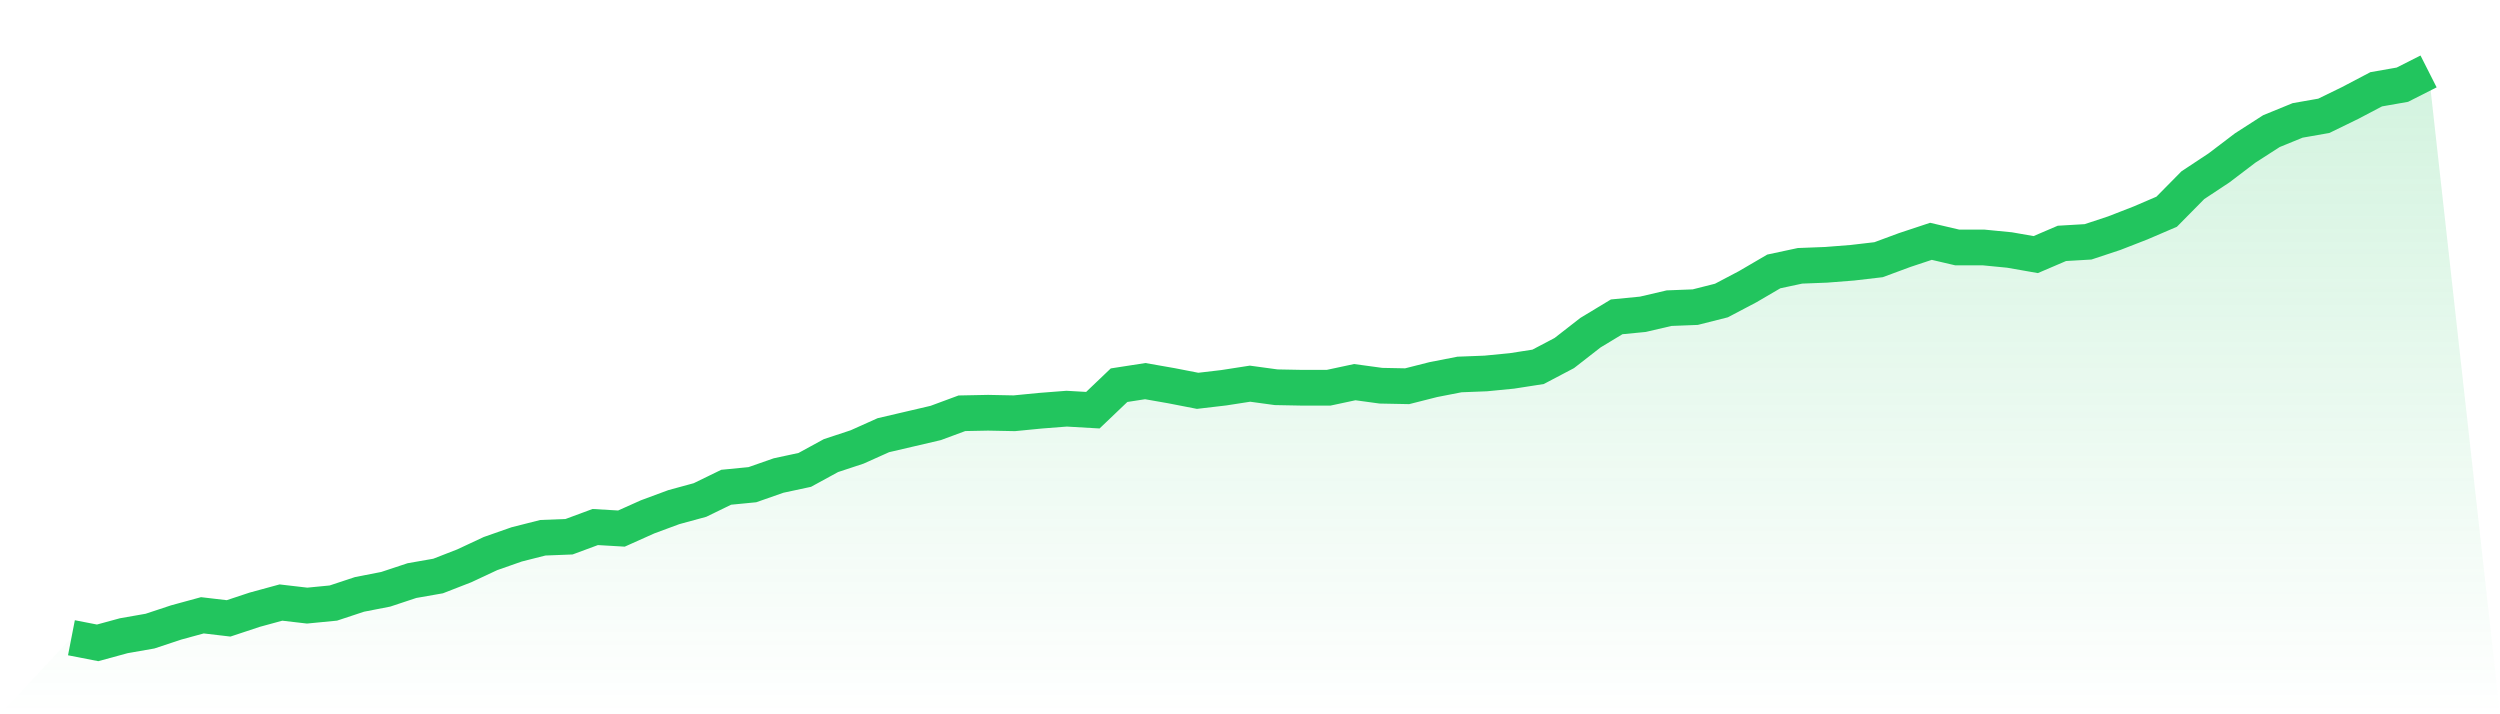 <svg viewBox="0 0 140 40" xmlns="http://www.w3.org/2000/svg">
<defs>
<linearGradient id="gradient" x1="0" x2="0" y1="0" y2="1">
<stop offset="0%" stop-color="#22c55e" stop-opacity="0.2"/>
<stop offset="100%" stop-color="#22c55e" stop-opacity="0"/>
</linearGradient>
</defs>
<path d="M4,35.714 L4,35.714 L5.467,36 L6.933,35.6 L8.4,35.343 L9.867,34.857 L11.333,34.457 L12.8,34.629 L14.267,34.143 L15.733,33.743 L17.2,33.914 L18.667,33.771 L20.133,33.286 L21.6,33 L23.067,32.514 L24.533,32.257 L26,31.686 L27.467,31 L28.933,30.486 L30.4,30.114 L31.867,30.057 L33.333,29.514 L34.8,29.6 L36.267,28.943 L37.733,28.4 L39.2,28 L40.667,27.286 L42.133,27.143 L43.6,26.629 L45.067,26.314 L46.533,25.514 L48,25.029 L49.467,24.371 L50.933,24.029 L52.4,23.686 L53.867,23.143 L55.333,23.114 L56.8,23.143 L58.267,23 L59.733,22.886 L61.2,22.971 L62.667,21.571 L64.133,21.343 L65.6,21.6 L67.067,21.886 L68.533,21.714 L70,21.486 L71.467,21.686 L72.933,21.714 L74.4,21.714 L75.867,21.4 L77.333,21.6 L78.8,21.629 L80.267,21.257 L81.733,20.971 L83.2,20.914 L84.667,20.771 L86.133,20.543 L87.6,19.771 L89.067,18.629 L90.533,17.743 L92,17.6 L93.467,17.257 L94.933,17.2 L96.4,16.829 L97.867,16.057 L99.333,15.2 L100.8,14.886 L102.267,14.829 L103.733,14.714 L105.2,14.543 L106.667,14 L108.133,13.514 L109.6,13.857 L111.067,13.857 L112.533,14 L114,14.257 L115.467,13.629 L116.933,13.543 L118.4,13.057 L119.867,12.486 L121.333,11.857 L122.8,10.371 L124.267,9.4 L125.733,8.286 L127.2,7.343 L128.667,6.743 L130.133,6.486 L131.6,5.771 L133.067,5 L134.533,4.743 L136,4 L140,40 L0,40 z" fill="url(#gradient)"/>
<path d="M4,35.714 L4,35.714 L5.467,36 L6.933,35.6 L8.4,35.343 L9.867,34.857 L11.333,34.457 L12.8,34.629 L14.267,34.143 L15.733,33.743 L17.2,33.914 L18.667,33.771 L20.133,33.286 L21.6,33 L23.067,32.514 L24.533,32.257 L26,31.686 L27.467,31 L28.933,30.486 L30.4,30.114 L31.867,30.057 L33.333,29.514 L34.8,29.6 L36.267,28.943 L37.733,28.4 L39.2,28 L40.667,27.286 L42.133,27.143 L43.6,26.629 L45.067,26.314 L46.533,25.514 L48,25.029 L49.467,24.371 L50.933,24.029 L52.4,23.686 L53.867,23.143 L55.333,23.114 L56.8,23.143 L58.267,23 L59.733,22.886 L61.2,22.971 L62.667,21.571 L64.133,21.343 L65.6,21.6 L67.067,21.886 L68.533,21.714 L70,21.486 L71.467,21.686 L72.933,21.714 L74.4,21.714 L75.867,21.4 L77.333,21.6 L78.8,21.629 L80.267,21.257 L81.733,20.971 L83.2,20.914 L84.667,20.771 L86.133,20.543 L87.6,19.771 L89.067,18.629 L90.533,17.743 L92,17.6 L93.467,17.257 L94.933,17.2 L96.4,16.829 L97.867,16.057 L99.333,15.2 L100.8,14.886 L102.267,14.829 L103.733,14.714 L105.2,14.543 L106.667,14 L108.133,13.514 L109.6,13.857 L111.067,13.857 L112.533,14 L114,14.257 L115.467,13.629 L116.933,13.543 L118.4,13.057 L119.867,12.486 L121.333,11.857 L122.8,10.371 L124.267,9.4 L125.733,8.286 L127.2,7.343 L128.667,6.743 L130.133,6.486 L131.6,5.771 L133.067,5 L134.533,4.743 L136,4" fill="none" stroke="#22c55e" stroke-width="2"/>
</svg>